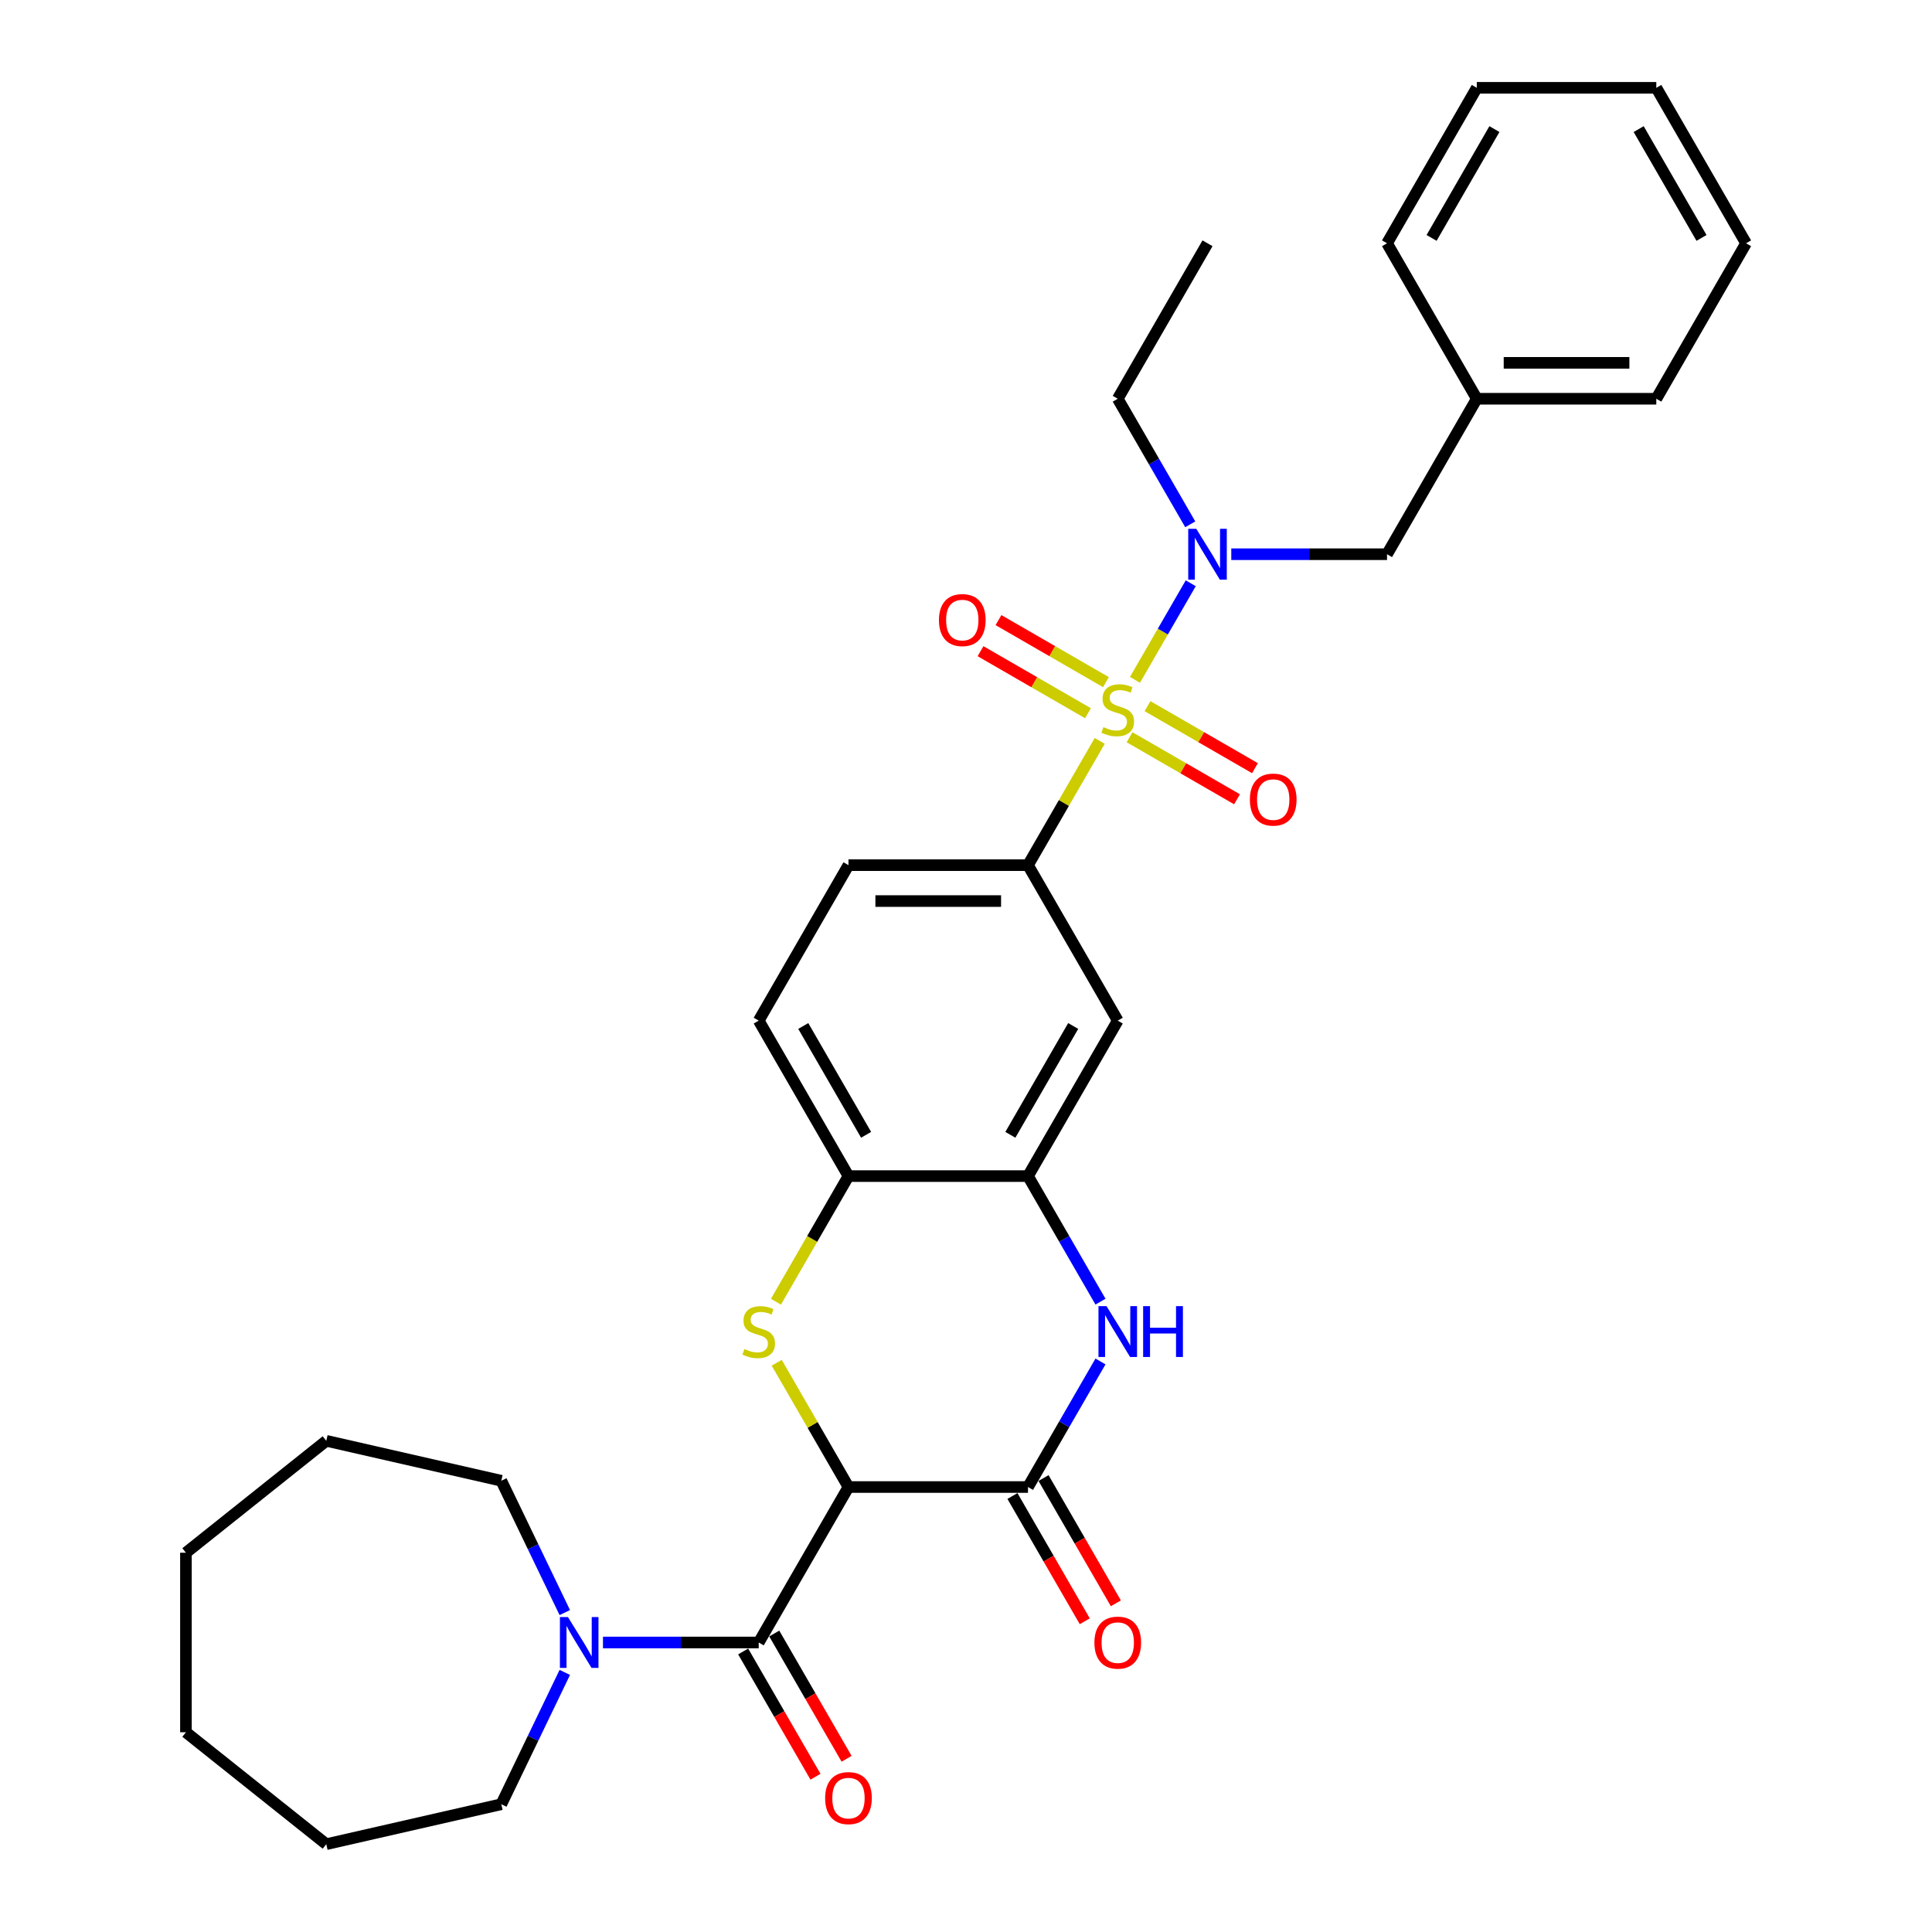 <?xml version='1.0' encoding='iso-8859-1'?>
<svg version='1.1' baseProfile='full'
              xmlns='http://www.w3.org/2000/svg'
                      xmlns:rdkit='http://www.rdkit.org/xml'
                      xmlns:xlink='http://www.w3.org/1999/xlink'
                  xml:space='preserve'
width='1000px' height='1000px' viewBox='0 0 1000 1000'>
<!-- END OF HEADER -->
<rect style='opacity:1.0;fill:#FFFFFF;stroke:none' width='1000' height='1000' x='0' y='0'> </rect>
<path class='bond-5' d='M 569.222,383.483 L 550.655,415.643' style='fill:none;fill-rule:evenodd;stroke:#CCCC00;stroke-width:6px;stroke-linecap:butt;stroke-linejoin:miter;stroke-opacity:1' />
<path class='bond-5' d='M 550.655,415.643 L 532.087,447.804' style='fill:none;fill-rule:evenodd;stroke:#000000;stroke-width:6px;stroke-linecap:butt;stroke-linejoin:miter;stroke-opacity:1' />
<path class='bond-6' d='M 587.462,351.891 L 601.894,326.894' style='fill:none;fill-rule:evenodd;stroke:#CCCC00;stroke-width:6px;stroke-linecap:butt;stroke-linejoin:miter;stroke-opacity:1' />
<path class='bond-6' d='M 601.894,326.894 L 616.325,301.898' style='fill:none;fill-rule:evenodd;stroke:#0000FF;stroke-width:6px;stroke-linecap:butt;stroke-linejoin:miter;stroke-opacity:1' />
<path class='bond-11' d='M 584.66,381.593 L 612.469,397.649' style='fill:none;fill-rule:evenodd;stroke:#CCCC00;stroke-width:6px;stroke-linecap:butt;stroke-linejoin:miter;stroke-opacity:1' />
<path class='bond-11' d='M 612.469,397.649 L 640.278,413.704' style='fill:none;fill-rule:evenodd;stroke:#FF0000;stroke-width:6px;stroke-linecap:butt;stroke-linejoin:miter;stroke-opacity:1' />
<path class='bond-11' d='M 593.952,365.499 L 621.761,381.555' style='fill:none;fill-rule:evenodd;stroke:#CCCC00;stroke-width:6px;stroke-linecap:butt;stroke-linejoin:miter;stroke-opacity:1' />
<path class='bond-11' d='M 621.761,381.555 L 649.57,397.61' style='fill:none;fill-rule:evenodd;stroke:#FF0000;stroke-width:6px;stroke-linecap:butt;stroke-linejoin:miter;stroke-opacity:1' />
<path class='bond-12' d='M 572.432,353.074 L 544.623,337.019' style='fill:none;fill-rule:evenodd;stroke:#CCCC00;stroke-width:6px;stroke-linecap:butt;stroke-linejoin:miter;stroke-opacity:1' />
<path class='bond-12' d='M 544.623,337.019 L 516.814,320.963' style='fill:none;fill-rule:evenodd;stroke:#FF0000;stroke-width:6px;stroke-linecap:butt;stroke-linejoin:miter;stroke-opacity:1' />
<path class='bond-12' d='M 563.14,369.168 L 535.331,353.113' style='fill:none;fill-rule:evenodd;stroke:#CCCC00;stroke-width:6px;stroke-linecap:butt;stroke-linejoin:miter;stroke-opacity:1' />
<path class='bond-12' d='M 535.331,353.113 L 507.522,337.057' style='fill:none;fill-rule:evenodd;stroke:#FF0000;stroke-width:6px;stroke-linecap:butt;stroke-linejoin:miter;stroke-opacity:1' />
<path class='bond-0' d='M 439.168,769.683 L 420.601,737.522' style='fill:none;fill-rule:evenodd;stroke:#000000;stroke-width:6px;stroke-linecap:butt;stroke-linejoin:miter;stroke-opacity:1' />
<path class='bond-0' d='M 420.601,737.522 L 402.033,705.362' style='fill:none;fill-rule:evenodd;stroke:#CCCC00;stroke-width:6px;stroke-linecap:butt;stroke-linejoin:miter;stroke-opacity:1' />
<path class='bond-3' d='M 439.168,769.683 L 392.709,850.152' style='fill:none;fill-rule:evenodd;stroke:#000000;stroke-width:6px;stroke-linecap:butt;stroke-linejoin:miter;stroke-opacity:1' />
<path class='bond-33' d='M 439.168,769.683 L 532.087,769.683' style='fill:none;fill-rule:evenodd;stroke:#000000;stroke-width:6px;stroke-linecap:butt;stroke-linejoin:miter;stroke-opacity:1' />
<path class='bond-1' d='M 401.625,673.77 L 420.397,641.256' style='fill:none;fill-rule:evenodd;stroke:#CCCC00;stroke-width:6px;stroke-linecap:butt;stroke-linejoin:miter;stroke-opacity:1' />
<path class='bond-1' d='M 420.397,641.256 L 439.168,608.743' style='fill:none;fill-rule:evenodd;stroke:#000000;stroke-width:6px;stroke-linecap:butt;stroke-linejoin:miter;stroke-opacity:1' />
<path class='bond-2' d='M 532.087,769.683 L 550.848,737.188' style='fill:none;fill-rule:evenodd;stroke:#000000;stroke-width:6px;stroke-linecap:butt;stroke-linejoin:miter;stroke-opacity:1' />
<path class='bond-2' d='M 550.848,737.188 L 569.609,704.693' style='fill:none;fill-rule:evenodd;stroke:#0000FF;stroke-width:6px;stroke-linecap:butt;stroke-linejoin:miter;stroke-opacity:1' />
<path class='bond-13' d='M 524.04,774.329 L 542.758,806.749' style='fill:none;fill-rule:evenodd;stroke:#000000;stroke-width:6px;stroke-linecap:butt;stroke-linejoin:miter;stroke-opacity:1' />
<path class='bond-13' d='M 542.758,806.749 L 561.476,839.169' style='fill:none;fill-rule:evenodd;stroke:#FF0000;stroke-width:6px;stroke-linecap:butt;stroke-linejoin:miter;stroke-opacity:1' />
<path class='bond-13' d='M 540.134,765.037 L 558.852,797.457' style='fill:none;fill-rule:evenodd;stroke:#000000;stroke-width:6px;stroke-linecap:butt;stroke-linejoin:miter;stroke-opacity:1' />
<path class='bond-13' d='M 558.852,797.457 L 577.57,829.878' style='fill:none;fill-rule:evenodd;stroke:#FF0000;stroke-width:6px;stroke-linecap:butt;stroke-linejoin:miter;stroke-opacity:1' />
<path class='bond-8' d='M 392.709,850.152 L 352.401,850.152' style='fill:none;fill-rule:evenodd;stroke:#000000;stroke-width:6px;stroke-linecap:butt;stroke-linejoin:miter;stroke-opacity:1' />
<path class='bond-8' d='M 352.401,850.152 L 312.093,850.152' style='fill:none;fill-rule:evenodd;stroke:#0000FF;stroke-width:6px;stroke-linecap:butt;stroke-linejoin:miter;stroke-opacity:1' />
<path class='bond-14' d='M 384.662,854.798 L 403.38,887.219' style='fill:none;fill-rule:evenodd;stroke:#000000;stroke-width:6px;stroke-linecap:butt;stroke-linejoin:miter;stroke-opacity:1' />
<path class='bond-14' d='M 403.38,887.219 L 422.098,919.639' style='fill:none;fill-rule:evenodd;stroke:#FF0000;stroke-width:6px;stroke-linecap:butt;stroke-linejoin:miter;stroke-opacity:1' />
<path class='bond-14' d='M 400.756,845.507 L 419.474,877.927' style='fill:none;fill-rule:evenodd;stroke:#000000;stroke-width:6px;stroke-linecap:butt;stroke-linejoin:miter;stroke-opacity:1' />
<path class='bond-14' d='M 419.474,877.927 L 438.192,910.347' style='fill:none;fill-rule:evenodd;stroke:#FF0000;stroke-width:6px;stroke-linecap:butt;stroke-linejoin:miter;stroke-opacity:1' />
<path class='bond-4' d='M 569.609,673.733 L 550.848,641.238' style='fill:none;fill-rule:evenodd;stroke:#0000FF;stroke-width:6px;stroke-linecap:butt;stroke-linejoin:miter;stroke-opacity:1' />
<path class='bond-4' d='M 550.848,641.238 L 532.087,608.743' style='fill:none;fill-rule:evenodd;stroke:#000000;stroke-width:6px;stroke-linecap:butt;stroke-linejoin:miter;stroke-opacity:1' />
<path class='bond-10' d='M 532.087,447.804 L 578.546,528.273' style='fill:none;fill-rule:evenodd;stroke:#000000;stroke-width:6px;stroke-linecap:butt;stroke-linejoin:miter;stroke-opacity:1' />
<path class='bond-16' d='M 532.087,447.804 L 439.168,447.804' style='fill:none;fill-rule:evenodd;stroke:#000000;stroke-width:6px;stroke-linecap:butt;stroke-linejoin:miter;stroke-opacity:1' />
<path class='bond-16' d='M 518.149,466.387 L 453.106,466.387' style='fill:none;fill-rule:evenodd;stroke:#000000;stroke-width:6px;stroke-linecap:butt;stroke-linejoin:miter;stroke-opacity:1' />
<path class='bond-15' d='M 637.308,286.864 L 677.616,286.864' style='fill:none;fill-rule:evenodd;stroke:#0000FF;stroke-width:6px;stroke-linecap:butt;stroke-linejoin:miter;stroke-opacity:1' />
<path class='bond-15' d='M 677.616,286.864 L 717.924,286.864' style='fill:none;fill-rule:evenodd;stroke:#000000;stroke-width:6px;stroke-linecap:butt;stroke-linejoin:miter;stroke-opacity:1' />
<path class='bond-19' d='M 616.068,271.384 L 597.307,238.889' style='fill:none;fill-rule:evenodd;stroke:#0000FF;stroke-width:6px;stroke-linecap:butt;stroke-linejoin:miter;stroke-opacity:1' />
<path class='bond-19' d='M 597.307,238.889 L 578.546,206.394' style='fill:none;fill-rule:evenodd;stroke:#000000;stroke-width:6px;stroke-linecap:butt;stroke-linejoin:miter;stroke-opacity:1' />
<path class='bond-7' d='M 532.087,608.743 L 578.546,528.273' style='fill:none;fill-rule:evenodd;stroke:#000000;stroke-width:6px;stroke-linecap:butt;stroke-linejoin:miter;stroke-opacity:1' />
<path class='bond-7' d='M 522.962,587.381 L 555.483,531.052' style='fill:none;fill-rule:evenodd;stroke:#000000;stroke-width:6px;stroke-linecap:butt;stroke-linejoin:miter;stroke-opacity:1' />
<path class='bond-32' d='M 532.087,608.743 L 439.168,608.743' style='fill:none;fill-rule:evenodd;stroke:#000000;stroke-width:6px;stroke-linecap:butt;stroke-linejoin:miter;stroke-opacity:1' />
<path class='bond-20' d='M 292.336,865.633 L 275.905,899.751' style='fill:none;fill-rule:evenodd;stroke:#0000FF;stroke-width:6px;stroke-linecap:butt;stroke-linejoin:miter;stroke-opacity:1' />
<path class='bond-20' d='M 275.905,899.751 L 259.475,933.869' style='fill:none;fill-rule:evenodd;stroke:#000000;stroke-width:6px;stroke-linecap:butt;stroke-linejoin:miter;stroke-opacity:1' />
<path class='bond-21' d='M 292.336,834.672 L 275.905,800.554' style='fill:none;fill-rule:evenodd;stroke:#0000FF;stroke-width:6px;stroke-linecap:butt;stroke-linejoin:miter;stroke-opacity:1' />
<path class='bond-21' d='M 275.905,800.554 L 259.475,766.436' style='fill:none;fill-rule:evenodd;stroke:#000000;stroke-width:6px;stroke-linecap:butt;stroke-linejoin:miter;stroke-opacity:1' />
<path class='bond-9' d='M 439.168,608.743 L 392.709,528.273' style='fill:none;fill-rule:evenodd;stroke:#000000;stroke-width:6px;stroke-linecap:butt;stroke-linejoin:miter;stroke-opacity:1' />
<path class='bond-9' d='M 448.293,587.381 L 415.772,531.052' style='fill:none;fill-rule:evenodd;stroke:#000000;stroke-width:6px;stroke-linecap:butt;stroke-linejoin:miter;stroke-opacity:1' />
<path class='bond-18' d='M 717.924,286.864 L 764.383,206.394' style='fill:none;fill-rule:evenodd;stroke:#000000;stroke-width:6px;stroke-linecap:butt;stroke-linejoin:miter;stroke-opacity:1' />
<path class='bond-17' d='M 439.168,447.804 L 392.709,528.273' style='fill:none;fill-rule:evenodd;stroke:#000000;stroke-width:6px;stroke-linecap:butt;stroke-linejoin:miter;stroke-opacity:1' />
<path class='bond-22' d='M 764.383,206.394 L 857.302,206.394' style='fill:none;fill-rule:evenodd;stroke:#000000;stroke-width:6px;stroke-linecap:butt;stroke-linejoin:miter;stroke-opacity:1' />
<path class='bond-22' d='M 778.321,187.81 L 843.364,187.81' style='fill:none;fill-rule:evenodd;stroke:#000000;stroke-width:6px;stroke-linecap:butt;stroke-linejoin:miter;stroke-opacity:1' />
<path class='bond-23' d='M 764.383,206.394 L 717.924,125.924' style='fill:none;fill-rule:evenodd;stroke:#000000;stroke-width:6px;stroke-linecap:butt;stroke-linejoin:miter;stroke-opacity:1' />
<path class='bond-24' d='M 578.546,206.394 L 625.005,125.924' style='fill:none;fill-rule:evenodd;stroke:#000000;stroke-width:6px;stroke-linecap:butt;stroke-linejoin:miter;stroke-opacity:1' />
<path class='bond-25' d='M 259.475,933.869 L 168.886,954.545' style='fill:none;fill-rule:evenodd;stroke:#000000;stroke-width:6px;stroke-linecap:butt;stroke-linejoin:miter;stroke-opacity:1' />
<path class='bond-26' d='M 259.475,766.436 L 168.886,745.759' style='fill:none;fill-rule:evenodd;stroke:#000000;stroke-width:6px;stroke-linecap:butt;stroke-linejoin:miter;stroke-opacity:1' />
<path class='bond-27' d='M 857.302,206.394 L 903.761,125.924' style='fill:none;fill-rule:evenodd;stroke:#000000;stroke-width:6px;stroke-linecap:butt;stroke-linejoin:miter;stroke-opacity:1' />
<path class='bond-28' d='M 717.924,125.924 L 764.383,45.455' style='fill:none;fill-rule:evenodd;stroke:#000000;stroke-width:6px;stroke-linecap:butt;stroke-linejoin:miter;stroke-opacity:1' />
<path class='bond-28' d='M 740.987,123.146 L 773.508,66.817' style='fill:none;fill-rule:evenodd;stroke:#000000;stroke-width:6px;stroke-linecap:butt;stroke-linejoin:miter;stroke-opacity:1' />
<path class='bond-30' d='M 168.886,954.545 L 96.239,896.612' style='fill:none;fill-rule:evenodd;stroke:#000000;stroke-width:6px;stroke-linecap:butt;stroke-linejoin:miter;stroke-opacity:1' />
<path class='bond-29' d='M 168.886,745.759 L 96.239,803.693' style='fill:none;fill-rule:evenodd;stroke:#000000;stroke-width:6px;stroke-linecap:butt;stroke-linejoin:miter;stroke-opacity:1' />
<path class='bond-34' d='M 903.761,125.924 L 857.302,45.455' style='fill:none;fill-rule:evenodd;stroke:#000000;stroke-width:6px;stroke-linecap:butt;stroke-linejoin:miter;stroke-opacity:1' />
<path class='bond-34' d='M 880.698,123.146 L 848.176,66.817' style='fill:none;fill-rule:evenodd;stroke:#000000;stroke-width:6px;stroke-linecap:butt;stroke-linejoin:miter;stroke-opacity:1' />
<path class='bond-31' d='M 764.383,45.455 L 857.302,45.455' style='fill:none;fill-rule:evenodd;stroke:#000000;stroke-width:6px;stroke-linecap:butt;stroke-linejoin:miter;stroke-opacity:1' />
<path class='bond-35' d='M 96.239,803.693 L 96.239,896.612' style='fill:none;fill-rule:evenodd;stroke:#000000;stroke-width:6px;stroke-linecap:butt;stroke-linejoin:miter;stroke-opacity:1' />
<path  class='atom-0' d='M 571.113 376.365
Q 571.41 376.477, 572.636 376.997
Q 573.863 377.518, 575.201 377.852
Q 576.576 378.149, 577.914 378.149
Q 580.404 378.149, 581.854 376.96
Q 583.303 375.734, 583.303 373.615
Q 583.303 372.165, 582.56 371.273
Q 581.854 370.381, 580.739 369.898
Q 579.624 369.415, 577.766 368.858
Q 575.424 368.151, 574.012 367.482
Q 572.636 366.813, 571.633 365.401
Q 570.667 363.989, 570.667 361.61
Q 570.667 358.302, 572.897 356.258
Q 575.164 354.214, 579.624 354.214
Q 582.672 354.214, 586.128 355.663
L 585.273 358.525
Q 582.114 357.224, 579.735 357.224
Q 577.171 357.224, 575.758 358.302
Q 574.346 359.343, 574.383 361.164
Q 574.383 362.576, 575.089 363.431
Q 575.833 364.286, 576.873 364.769
Q 577.951 365.252, 579.735 365.81
Q 582.114 366.553, 583.526 367.297
Q 584.939 368.04, 585.942 369.564
Q 586.983 371.05, 586.983 373.615
Q 586.983 377.257, 584.53 379.227
Q 582.114 381.16, 578.063 381.16
Q 575.721 381.16, 573.937 380.64
Q 572.19 380.156, 570.109 379.302
L 571.113 376.365
' fill='#CCCC00'/>
<path  class='atom-2' d='M 385.276 698.245
Q 385.573 698.356, 386.799 698.876
Q 388.026 699.397, 389.364 699.731
Q 390.739 700.029, 392.077 700.029
Q 394.567 700.029, 396.017 698.839
Q 397.466 697.613, 397.466 695.494
Q 397.466 694.045, 396.723 693.153
Q 396.017 692.261, 394.902 691.777
Q 393.787 691.294, 391.928 690.737
Q 389.587 690.031, 388.175 689.362
Q 386.799 688.693, 385.796 687.28
Q 384.83 685.868, 384.83 683.489
Q 384.83 680.181, 387.06 678.137
Q 389.327 676.093, 393.787 676.093
Q 396.835 676.093, 400.291 677.542
L 399.436 680.404
Q 396.277 679.103, 393.898 679.103
Q 391.334 679.103, 389.921 680.181
Q 388.509 681.222, 388.546 683.043
Q 388.546 684.455, 389.252 685.31
Q 389.996 686.165, 391.036 686.648
Q 392.114 687.131, 393.898 687.689
Q 396.277 688.432, 397.689 689.176
Q 399.102 689.919, 400.105 691.443
Q 401.146 692.93, 401.146 695.494
Q 401.146 699.137, 398.693 701.106
Q 396.277 703.039, 392.226 703.039
Q 389.884 703.039, 388.1 702.519
Q 386.353 702.036, 384.272 701.181
L 385.276 698.245
' fill='#CCCC00'/>
<path  class='atom-5' d='M 572.729 676.056
L 581.352 689.993
Q 582.207 691.369, 583.582 693.859
Q 584.957 696.349, 585.032 696.498
L 585.032 676.056
L 588.525 676.056
L 588.525 702.37
L 584.92 702.37
L 575.666 687.131
Q 574.588 685.347, 573.436 683.303
Q 572.32 681.259, 571.986 680.627
L 571.986 702.37
L 568.567 702.37
L 568.567 676.056
L 572.729 676.056
' fill='#0000FF'/>
<path  class='atom-5' d='M 591.685 676.056
L 595.253 676.056
L 595.253 687.243
L 608.707 687.243
L 608.707 676.056
L 612.275 676.056
L 612.275 702.37
L 608.707 702.37
L 608.707 690.216
L 595.253 690.216
L 595.253 702.37
L 591.685 702.37
L 591.685 676.056
' fill='#0000FF'/>
<path  class='atom-7' d='M 619.189 273.707
L 627.811 287.644
Q 628.666 289.02, 630.041 291.51
Q 631.417 294, 631.491 294.149
L 631.491 273.707
L 634.985 273.707
L 634.985 300.021
L 631.379 300.021
L 622.125 284.783
Q 621.047 282.999, 619.895 280.954
Q 618.78 278.91, 618.445 278.278
L 618.445 300.021
L 615.026 300.021
L 615.026 273.707
L 619.189 273.707
' fill='#0000FF'/>
<path  class='atom-9' d='M 293.974 836.995
L 302.597 850.933
Q 303.451 852.308, 304.827 854.798
Q 306.202 857.289, 306.276 857.437
L 306.276 836.995
L 309.77 836.995
L 309.77 863.31
L 306.165 863.31
L 296.91 848.071
Q 295.832 846.287, 294.68 844.243
Q 293.565 842.199, 293.23 841.567
L 293.23 863.31
L 289.811 863.31
L 289.811 836.995
L 293.974 836.995
' fill='#0000FF'/>
<path  class='atom-12' d='M 646.936 413.867
Q 646.936 407.549, 650.058 404.018
Q 653.181 400.487, 659.016 400.487
Q 664.851 400.487, 667.973 404.018
Q 671.095 407.549, 671.095 413.867
Q 671.095 420.26, 667.936 423.902
Q 664.777 427.508, 659.016 427.508
Q 653.218 427.508, 650.058 423.902
Q 646.936 420.297, 646.936 413.867
M 659.016 424.534
Q 663.03 424.534, 665.186 421.858
Q 667.378 419.145, 667.378 413.867
Q 667.378 408.701, 665.186 406.099
Q 663.03 403.46, 659.016 403.46
Q 655.002 403.46, 652.809 406.062
Q 650.653 408.664, 650.653 413.867
Q 650.653 419.182, 652.809 421.858
Q 655.002 424.534, 659.016 424.534
' fill='#FF0000'/>
<path  class='atom-13' d='M 485.997 320.949
Q 485.997 314.63, 489.119 311.099
Q 492.241 307.569, 498.076 307.569
Q 503.912 307.569, 507.034 311.099
Q 510.156 314.63, 510.156 320.949
Q 510.156 327.342, 506.996 330.984
Q 503.837 334.589, 498.076 334.589
Q 492.278 334.589, 489.119 330.984
Q 485.997 327.379, 485.997 320.949
M 498.076 331.616
Q 502.09 331.616, 504.246 328.94
Q 506.439 326.227, 506.439 320.949
Q 506.439 315.783, 504.246 313.181
Q 502.09 310.542, 498.076 310.542
Q 494.062 310.542, 491.869 313.144
Q 489.714 315.745, 489.714 320.949
Q 489.714 326.264, 491.869 328.94
Q 494.062 331.616, 498.076 331.616
' fill='#FF0000'/>
<path  class='atom-14' d='M 566.467 850.227
Q 566.467 843.908, 569.589 840.377
Q 572.711 836.847, 578.546 836.847
Q 584.381 836.847, 587.503 840.377
Q 590.625 843.908, 590.625 850.227
Q 590.625 856.62, 587.466 860.262
Q 584.307 863.867, 578.546 863.867
Q 572.748 863.867, 569.589 860.262
Q 566.467 856.657, 566.467 850.227
M 578.546 860.894
Q 582.56 860.894, 584.716 858.218
Q 586.909 855.505, 586.909 850.227
Q 586.909 845.061, 584.716 842.459
Q 582.56 839.82, 578.546 839.82
Q 574.532 839.82, 572.339 842.422
Q 570.183 845.023, 570.183 850.227
Q 570.183 855.542, 572.339 858.218
Q 574.532 860.894, 578.546 860.894
' fill='#FF0000'/>
<path  class='atom-15' d='M 427.089 930.697
Q 427.089 924.378, 430.211 920.847
Q 433.333 917.316, 439.168 917.316
Q 445.004 917.316, 448.126 920.847
Q 451.248 924.378, 451.248 930.697
Q 451.248 937.089, 448.088 940.732
Q 444.929 944.337, 439.168 944.337
Q 433.37 944.337, 430.211 940.732
Q 427.089 937.127, 427.089 930.697
M 439.168 941.364
Q 443.182 941.364, 445.338 938.688
Q 447.531 935.974, 447.531 930.697
Q 447.531 925.53, 445.338 922.929
Q 443.182 920.29, 439.168 920.29
Q 435.154 920.29, 432.961 922.891
Q 430.806 925.493, 430.806 930.697
Q 430.806 936.012, 432.961 938.688
Q 435.154 941.364, 439.168 941.364
' fill='#FF0000'/>
</svg>
